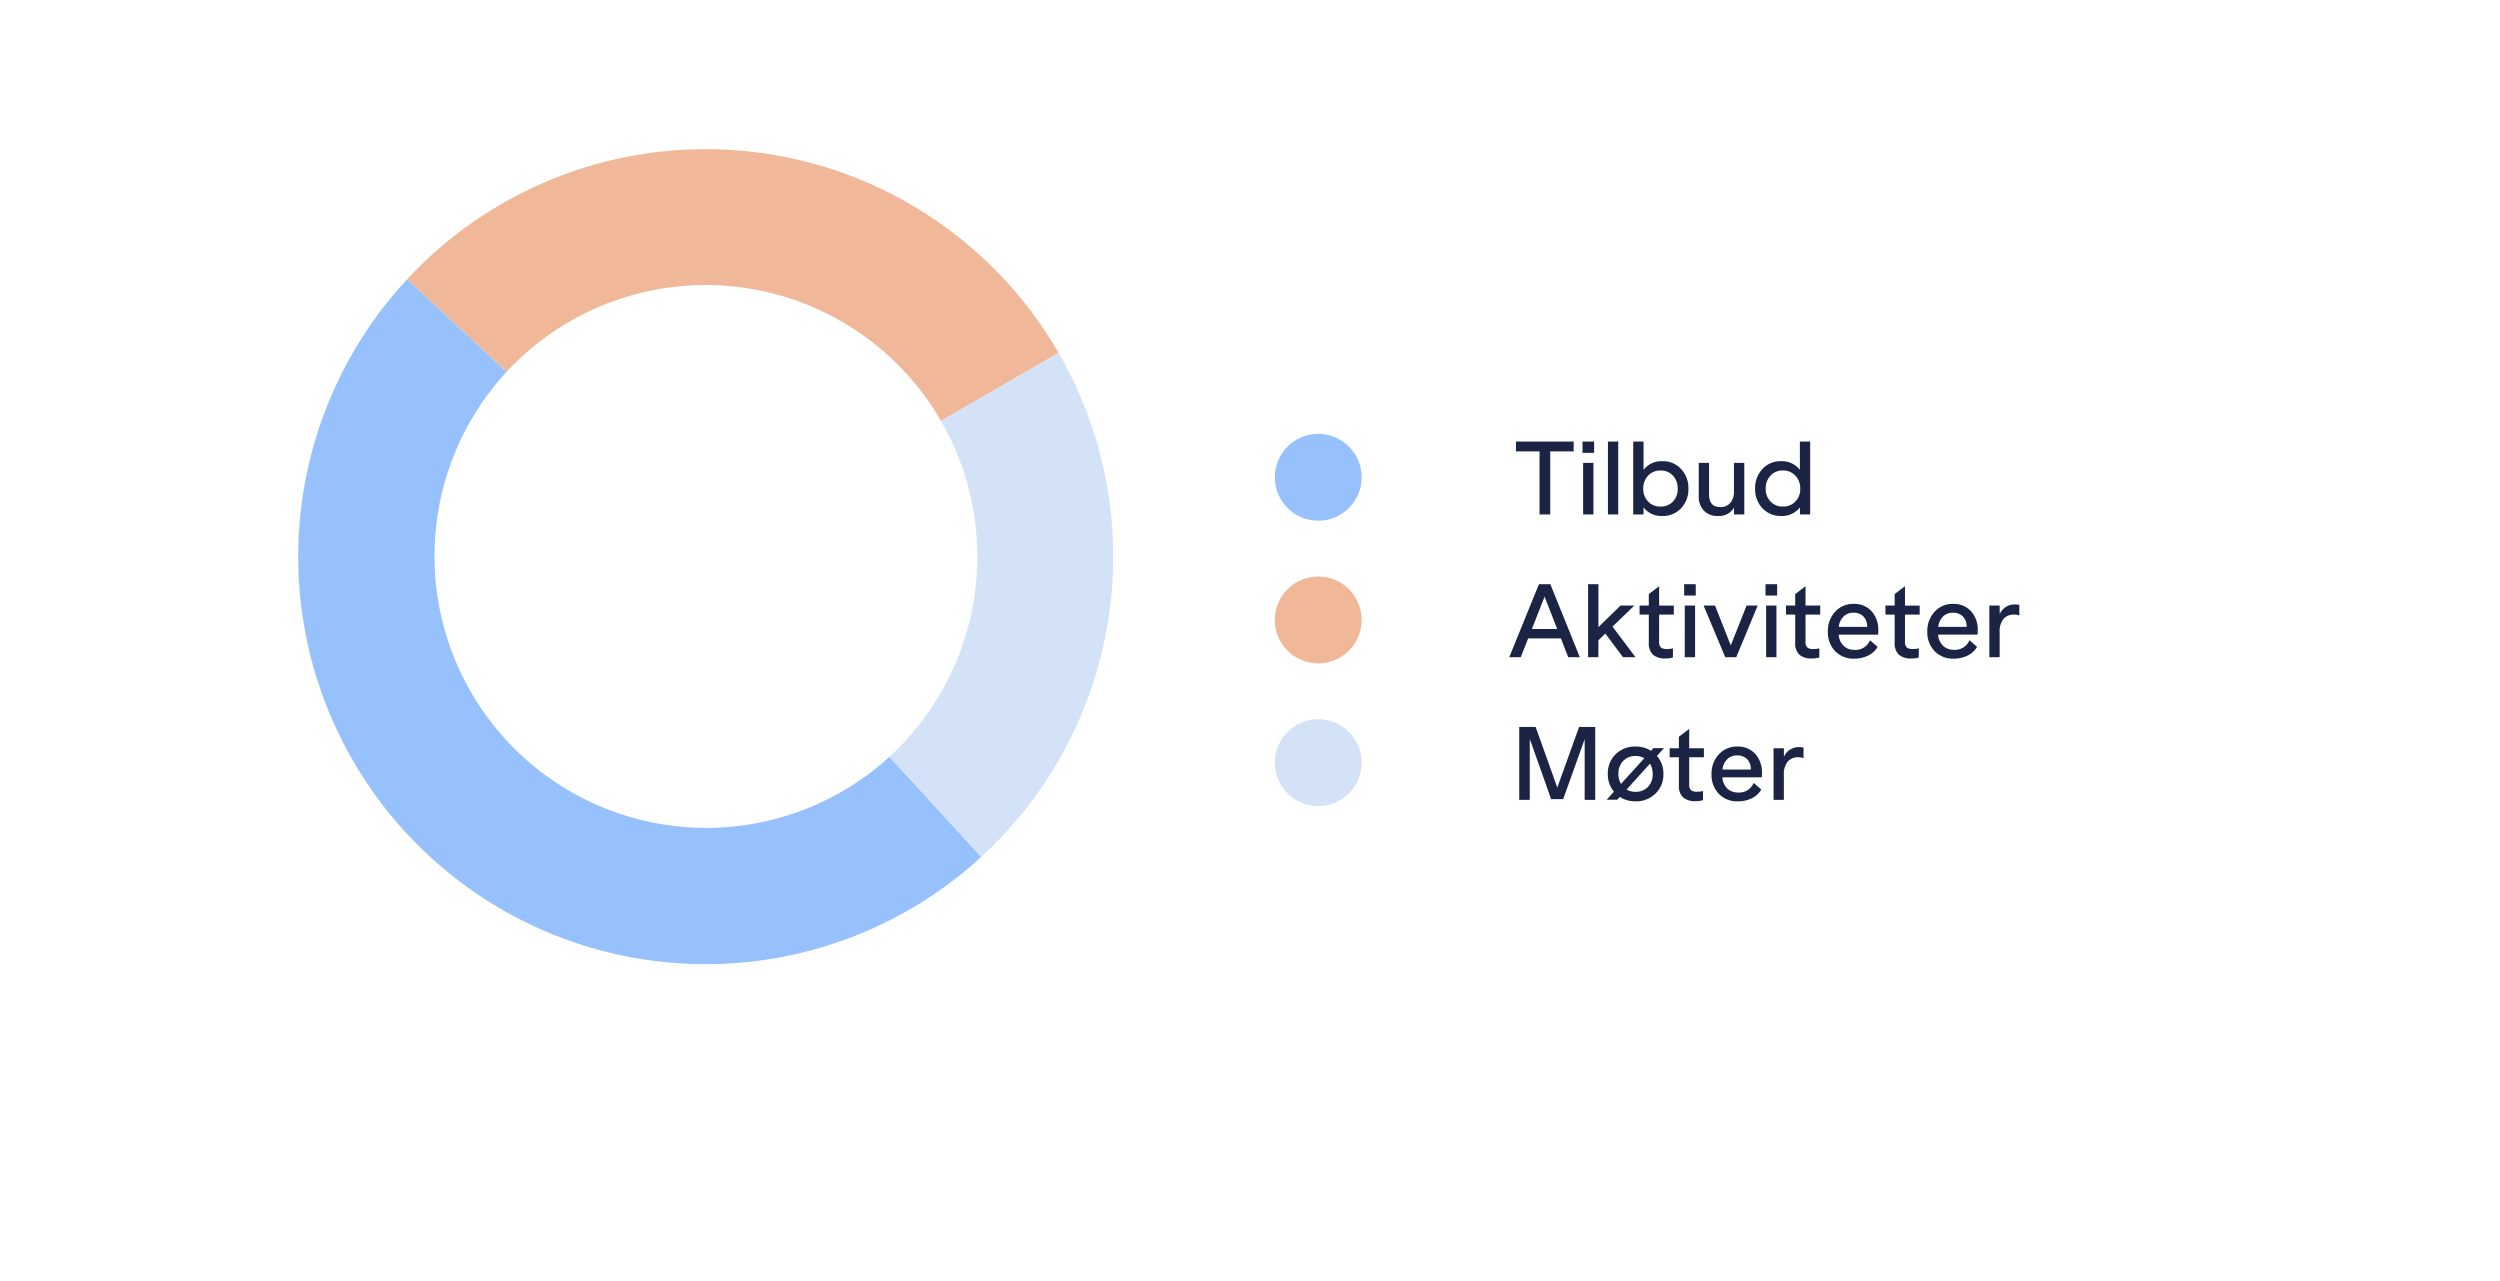 <svg xmlns="http://www.w3.org/2000/svg" xmlns:xlink="http://www.w3.org/1999/xlink" width="403" height="206.437" viewBox="0 0 403 206.437">
  <defs>
    <filter id="Rectangle_1869" x="0" y="3.437" width="403" height="203" filterUnits="userSpaceOnUse">
      <feOffset input="SourceAlpha"/>
      <feGaussianBlur stdDeviation="12.5" result="blur"/>
      <feFlood flood-color="#1d2443" flood-opacity="0.078"/>
      <feComposite operator="in" in2="blur"/>
      <feComposite in="SourceGraphic"/>
    </filter>
  </defs>
  <g id="Group_2546" data-name="Group 2546" transform="translate(4.5 -47.063)">
    <g transform="matrix(1, 0, 0, 1, -4.5, 47.06)" filter="url(#Rectangle_1869)">
      <rect id="Rectangle_1869-2" data-name="Rectangle 1869" width="328" height="128" rx="10" transform="translate(37.5 40.94)" fill="#fff"/>
    </g>
    <g id="donut-chart" transform="translate(133.301 47.063) rotate(60)">
      <path id="_0" data-name="0" d="M90,0a65.693,65.693,0,0,1,64.127,51.436l-21.376,4.752A43.8,43.8,0,0,0,90,21.9Z" transform="translate(-24.308 0)" fill="#d4e2f8"/>
      <path id="_1" data-name="1" d="M130.894,70.469A65.693,65.693,0,0,1,3.977,104.036L24.907,97.6a43.8,43.8,0,0,0,84.611-22.379Z" transform="translate(-1.074 -19.032)" fill="#97c1fd"/>
      <path id="_2" data-name="2" d="M2.9,85A65.693,65.693,0,0,1,65.681,0l0,21.9A43.8,43.8,0,0,0,23.832,78.567Z" transform="translate(0 0)" fill="#f0b898"/>
    </g>
    <circle id="Ellipse_20" data-name="Ellipse 20" cx="7" cy="7" r="7" transform="translate(201 117)" fill="#97c1fd"/>
    <circle id="Ellipse_21" data-name="Ellipse 21" cx="7" cy="7" r="7" transform="translate(201 140)" fill="#f0b898"/>
    <circle id="Ellipse_22" data-name="Ellipse 22" cx="7" cy="7" r="7" transform="translate(201 163)" fill="#d4e2f8"/>
    <path id="Path_1178" data-name="Path 1178" d="M-31.7,0l-1.184-3.024h-5.28L-39.352,0h-1.856l4.784-11.76h1.84L-29.832,0ZM-37.56-4.544h4.08L-35.512-9.76ZM-22.872,0-25.72-3.808-26.84-2.72V0H-28.5V-11.76h1.664v6.912l3.568-3.472h2.224l-3.52,3.392L-20.856,0Zm8.192-6.864h-2.368v4.288A1.335,1.335,0,0,0-16.76-1.56a1.533,1.533,0,0,0,.992.248,3.879,3.879,0,0,0,.944-.112V.048a3.515,3.515,0,0,1-1.184.16A2.947,2.947,0,0,1-18.04-.4a2.515,2.515,0,0,1-.672-1.952V-6.864H-20.2V-8.32h1.488v-1.856l1.664-1.264v3.12h2.368Zm1.664-4.9h1.872v1.824h-1.872Zm.1,3.44h1.664V0H-12.92Zm9.968,0H-1.16L-4.616,0H-6.392L-9.88-8.32h1.84L-5.5-1.9ZM.1-11.76H1.976v1.824H.1ZM.2-8.32H1.864V0H.2ZM8.92-6.864H6.552v4.288A1.335,1.335,0,0,0,6.84-1.56a1.533,1.533,0,0,0,.992.248,3.879,3.879,0,0,0,.944-.112V.048a3.515,3.515,0,0,1-1.184.16A2.947,2.947,0,0,1,5.56-.4a2.515,2.515,0,0,1-.672-1.952V-6.864H3.4V-8.32H4.888v-1.856L6.552-11.44v3.12H8.92ZM18.28-4.3a5.645,5.645,0,0,1-.032.672H11.9a2.754,2.754,0,0,0,.816,1.824,2.475,2.475,0,0,0,1.728.624,2.5,2.5,0,0,0,2.5-1.552l1.232,1.072A3.569,3.569,0,0,1,16.608-.24a5.017,5.017,0,0,1-2.2.48A4.085,4.085,0,0,1,11.32-.976a4.383,4.383,0,0,1-1.168-3.168,4.492,4.492,0,0,1,1.176-3.184A3.88,3.88,0,0,1,14.3-8.592a3.738,3.738,0,0,1,2.9,1.184A4.427,4.427,0,0,1,18.28-4.3ZM14.264-7.168a2.22,2.22,0,0,0-1.552.584,2.744,2.744,0,0,0-.8,1.7h4.576a2.294,2.294,0,0,0-.6-1.672A2.163,2.163,0,0,0,14.264-7.168Zm10.688.3H22.584v4.288a1.335,1.335,0,0,0,.288,1.016,1.533,1.533,0,0,0,.992.248,3.879,3.879,0,0,0,.944-.112V.048a3.515,3.515,0,0,1-1.184.16A2.947,2.947,0,0,1,21.592-.4a2.515,2.515,0,0,1-.672-1.952V-6.864H19.432V-8.32H20.92v-1.856l1.664-1.264v3.12h2.368Zm9.36,2.56a5.645,5.645,0,0,1-.032.672H27.928a2.754,2.754,0,0,0,.816,1.824,2.475,2.475,0,0,0,1.728.624,2.5,2.5,0,0,0,2.5-1.552L34.2-1.664A3.569,3.569,0,0,1,32.64-.24a5.017,5.017,0,0,1-2.2.48A4.085,4.085,0,0,1,27.352-.976a4.383,4.383,0,0,1-1.168-3.168A4.492,4.492,0,0,1,27.36-7.328a3.88,3.88,0,0,1,2.968-1.264,3.738,3.738,0,0,1,2.9,1.184A4.427,4.427,0,0,1,34.312-4.3ZM30.3-7.168a2.22,2.22,0,0,0-1.552.584,2.744,2.744,0,0,0-.8,1.7H32.52a2.294,2.294,0,0,0-.6-1.672A2.163,2.163,0,0,0,30.3-7.168ZM40.36-8.5a2.571,2.571,0,0,1,.656.08v1.68a3.212,3.212,0,0,0-.848-.128,2.151,2.151,0,0,0-1.7.7,3.13,3.13,0,0,0-.624,2.128V0H36.184V-8.32h1.664v1.376A2.627,2.627,0,0,1,40.36-8.5Z" transform="translate(280 153)" fill="#1b2445"/>
    <path id="Path_1180" data-name="Path 1180" d="M-14.824-11.76v1.584H-18.6V0h-1.728V-10.176H-24.12V-11.76Zm1.424,0h1.872v1.824H-13.4Zm.1,3.44h1.664V0H-13.3Zm4-3.44H-7.64V0H-9.3ZM-.536-8.592A3.954,3.954,0,0,1,2.5-7.328,4.471,4.471,0,0,1,3.672-4.16,4.421,4.421,0,0,1,2.5-1.016,3.986,3.986,0,0,1-.552.24,3.65,3.65,0,0,1-3.56-1.136V0H-5.224V-11.76H-3.56V-7.2A3.65,3.65,0,0,1-.536-8.592ZM-.824-1.28a2.628,2.628,0,0,0,2.008-.808,2.9,2.9,0,0,0,.76-2.072,2.989,2.989,0,0,0-.76-2.1A2.59,2.59,0,0,0-.824-7.088a2.621,2.621,0,0,0-2.008.832,2.953,2.953,0,0,0-.776,2.1A2.875,2.875,0,0,0-2.832-2.1,2.647,2.647,0,0,0-.824-1.28Zm11.84-7.04H12.68V0H11.016V-1.088A2.8,2.8,0,0,1,8.44.24,3,3,0,0,1,6.16-.624a3.313,3.313,0,0,1-.824-2.384V-8.32H7v5.088Q7-1.2,8.808-1.2a2.01,2.01,0,0,0,1.632-.688,2.852,2.852,0,0,0,.576-1.888ZM21.64-11.76H23.3V0H21.656V-1.152A3.65,3.65,0,0,1,18.632.24,3.967,3.967,0,0,1,15.6-1.016,4.421,4.421,0,0,1,14.424-4.16a4.489,4.489,0,0,1,1.168-3.168,3.948,3.948,0,0,1,3.04-1.264A3.633,3.633,0,0,1,21.64-7.2ZM18.92-1.28a2.653,2.653,0,0,0,2-.816A2.859,2.859,0,0,0,21.7-4.16a2.936,2.936,0,0,0-.784-2.1,2.628,2.628,0,0,0-2-.832,2.615,2.615,0,0,0-2.016.832,2.971,2.971,0,0,0-.768,2.1A2.892,2.892,0,0,0,16.9-2.1,2.64,2.64,0,0,0,18.92-1.28Z" transform="translate(264 130)" fill="#1b2445"/>
    <path id="Path_1179" data-name="Path 1179" d="M11.056-11.76h2.592V0h-1.7V-9.776L8.48-.112H6.544L3.1-9.824V0h-1.7V-11.76h2.64L7.536-1.984Zm13.68,3.424L23.6-7.088a4.293,4.293,0,0,1,1.04,2.912A4.216,4.216,0,0,1,23.352-1,4.443,4.443,0,0,1,20.144.24a4.475,4.475,0,0,1-2.528-.72L17.2-.016H15.488l1.184-1.3a4.352,4.352,0,0,1-.992-2.864,4.243,4.243,0,0,1,1.272-3.176,4.388,4.388,0,0,1,3.192-1.24,4.57,4.57,0,0,1,2.5.688l.384-.432Zm-7.344,4.16a2.928,2.928,0,0,0,.416,1.6l3.76-4.144a2.965,2.965,0,0,0-1.424-.352,2.641,2.641,0,0,0-1.984.792A2.894,2.894,0,0,0,17.392-4.176Zm5.52,0A3.118,3.118,0,0,0,22.48-5.84L18.7-1.664a2.836,2.836,0,0,0,1.44.368,2.675,2.675,0,0,0,2-.784A2.866,2.866,0,0,0,22.912-4.176Zm8.256-2.688H28.8v4.288a1.335,1.335,0,0,0,.288,1.016,1.533,1.533,0,0,0,.992.248,3.879,3.879,0,0,0,.944-.112V.048a3.515,3.515,0,0,1-1.184.16A2.947,2.947,0,0,1,27.808-.4a2.515,2.515,0,0,1-.672-1.952V-6.864H25.648V-8.32h1.488v-1.856L28.8-11.44v3.12h2.368Zm9.36,2.56a5.644,5.644,0,0,1-.032.672H34.144a2.754,2.754,0,0,0,.816,1.824,2.475,2.475,0,0,0,1.728.624,2.5,2.5,0,0,0,2.5-1.552l1.232,1.072A3.569,3.569,0,0,1,38.856-.24a5.017,5.017,0,0,1-2.2.48A4.085,4.085,0,0,1,33.568-.976,4.383,4.383,0,0,1,32.4-4.144a4.492,4.492,0,0,1,1.176-3.184,3.88,3.88,0,0,1,2.968-1.264,3.738,3.738,0,0,1,2.9,1.184A4.427,4.427,0,0,1,40.528-4.3ZM36.512-7.168a2.22,2.22,0,0,0-1.552.584,2.744,2.744,0,0,0-.8,1.7h4.576a2.294,2.294,0,0,0-.6-1.672A2.163,2.163,0,0,0,36.512-7.168ZM46.576-8.5a2.571,2.571,0,0,1,.656.08v1.68a3.212,3.212,0,0,0-.848-.128,2.151,2.151,0,0,0-1.7.7,3.13,3.13,0,0,0-.624,2.128V0H42.4V-8.32h1.664v1.376A2.627,2.627,0,0,1,46.576-8.5Z" transform="translate(239 176)" fill="#1b2445"/>
  </g>
</svg>
